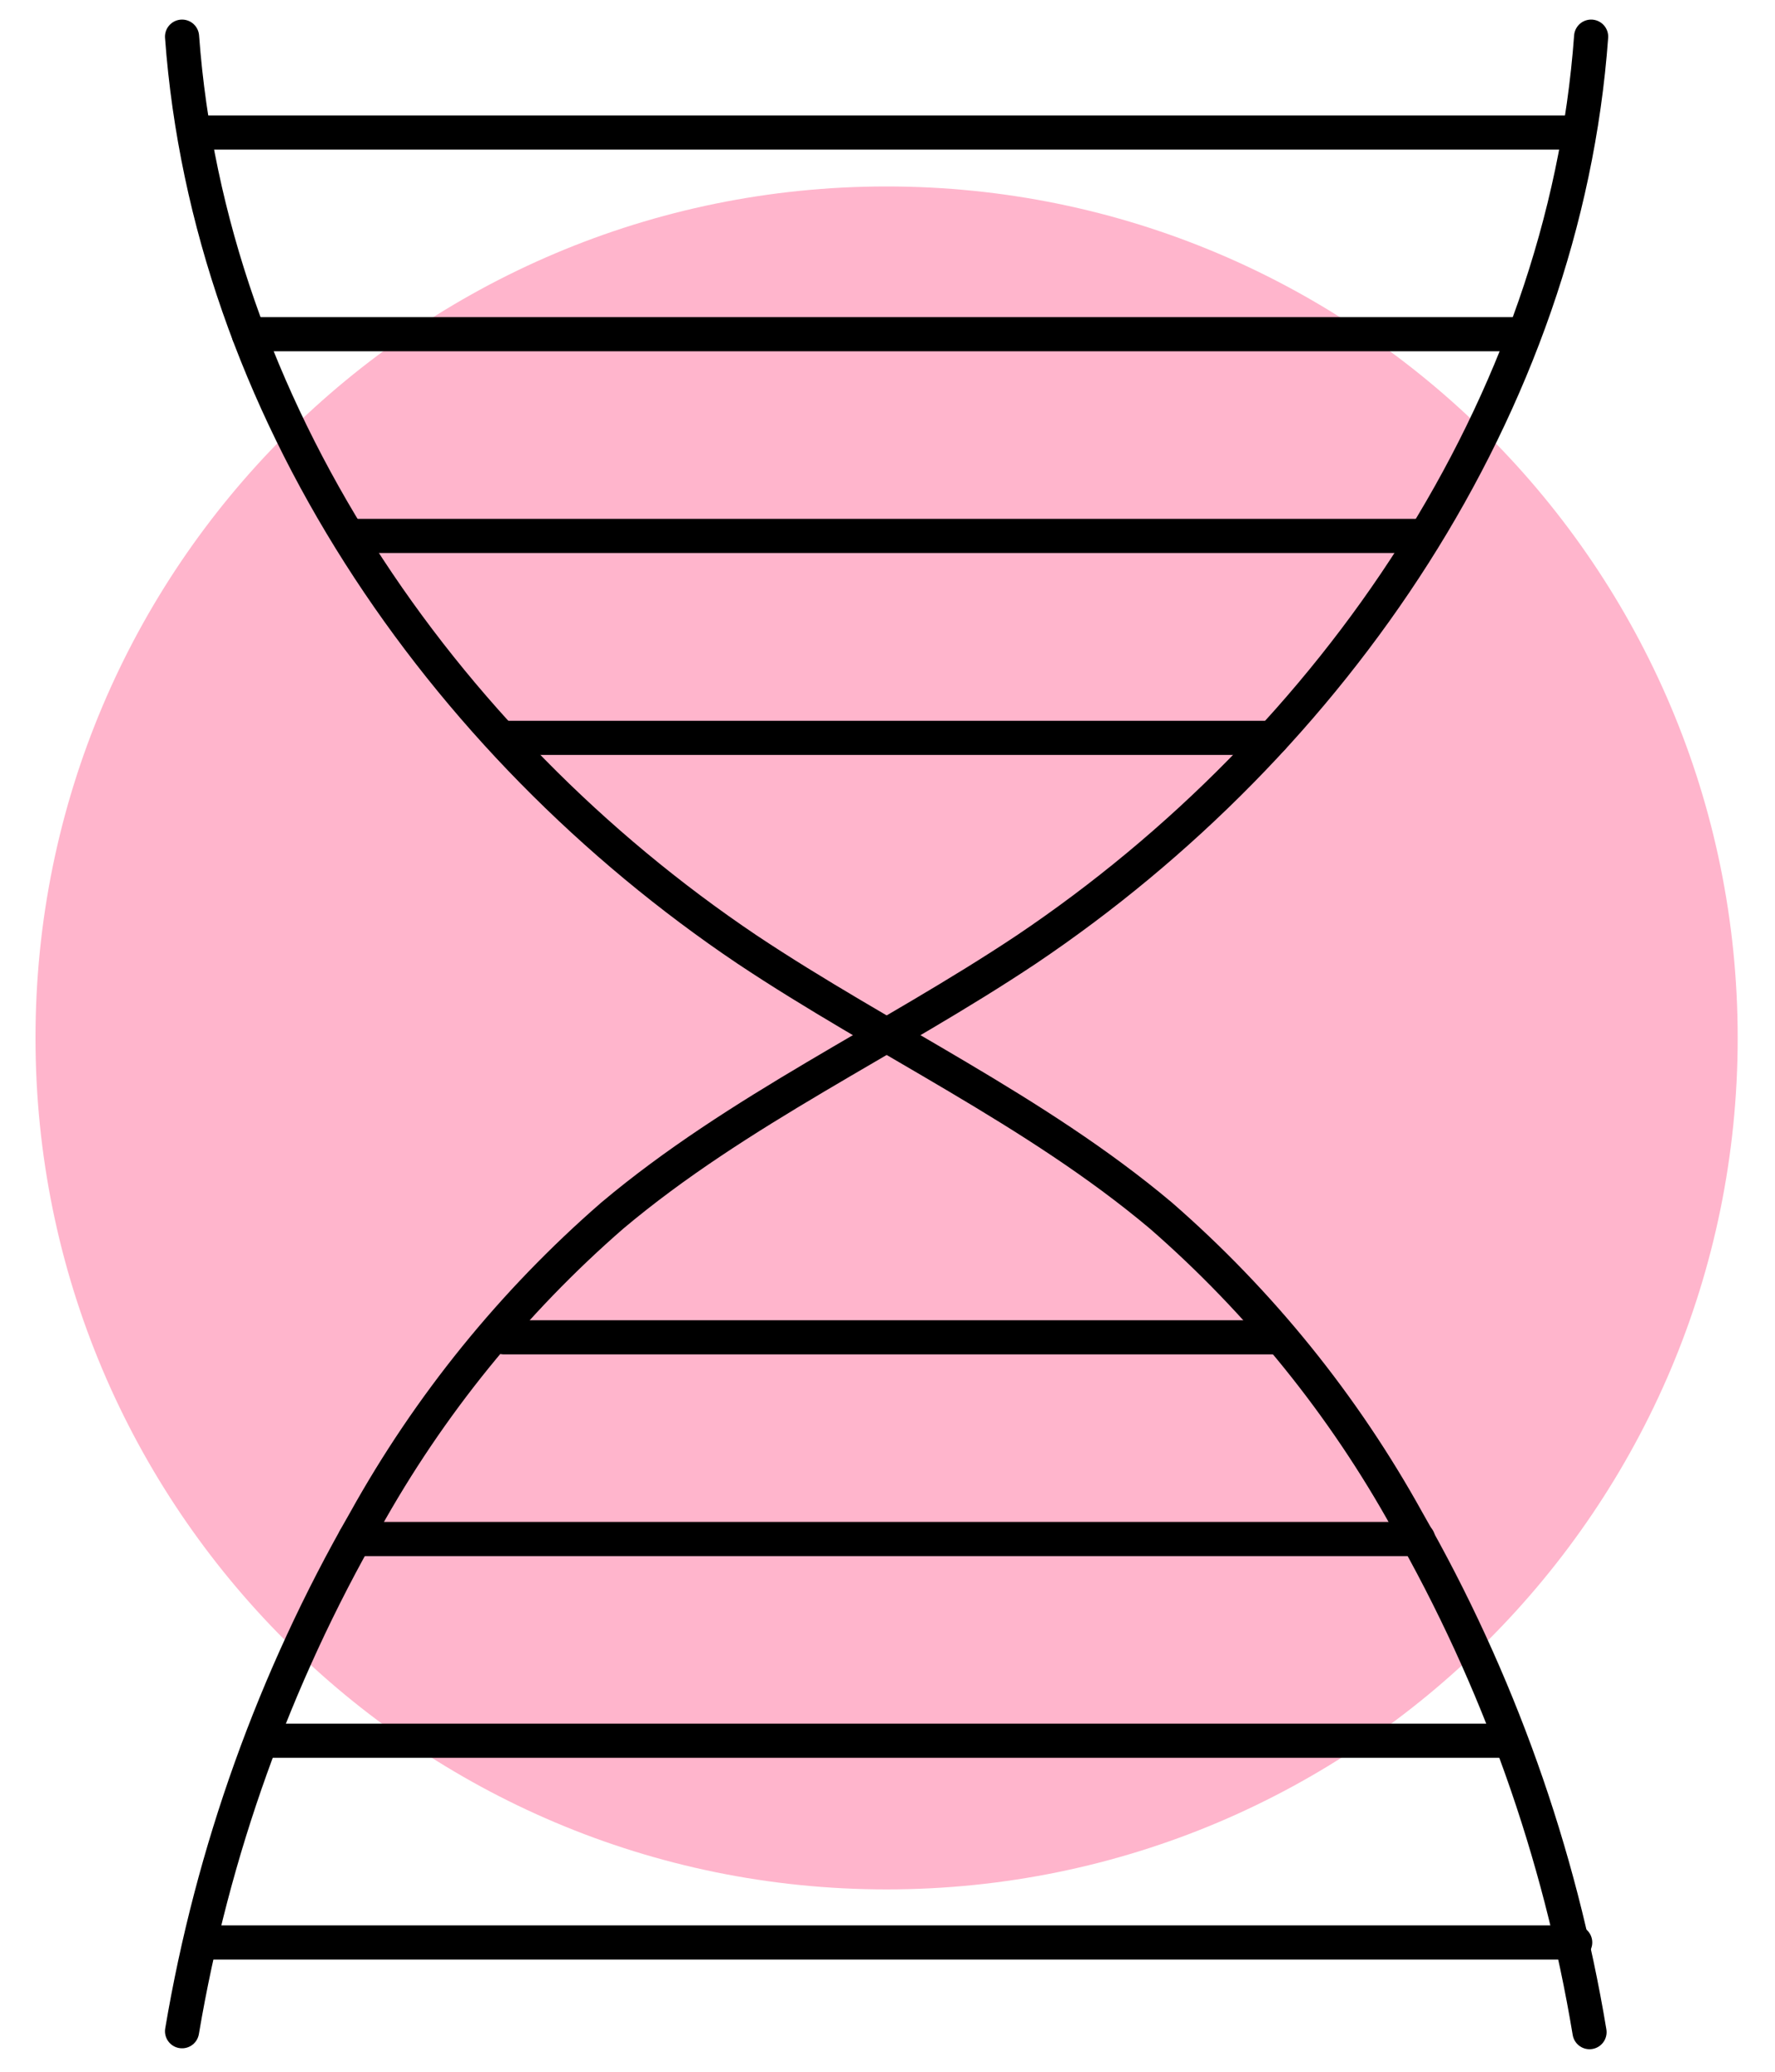 <svg width="78" height="91" viewBox="0 0 78 91" fill="none" xmlns="http://www.w3.org/2000/svg">
<g clip-path="url(#clip0_312_1597)">
<path d="M38.96 82.99C59.615 82.99 76.36 66.245 76.36 45.59C76.36 24.934 59.615 8.19 38.96 8.19C18.304 8.19 1.56 24.934 1.56 45.59C1.56 66.245 18.304 82.99 38.96 82.99Z" fill="#FFB5CC"/>
<path d="M8 1.61C9.19 17.84 19.3 32.61 32.82 41.7C38.82 45.7 45.49 48.75 51.01 53.39C55.378 57.193 59.047 61.732 61.85 66.8C65.83 73.752 68.539 81.357 69.85 89.26" stroke="black" stroke-width="1.5" stroke-linecap="round" stroke-linejoin="round"/>
<path d="M69.92 1.61C68.74 17.84 58.63 32.61 45.11 41.7C39.11 45.7 32.43 48.75 26.91 53.39C22.534 57.193 18.856 61.731 16.04 66.8C12.054 73.739 9.332 81.33 8 89.22" stroke="black" stroke-width="1.5" stroke-linecap="round" stroke-linejoin="round"/>
<path d="M8.68 5.82H69.22" stroke="black" stroke-width="1.5" stroke-linecap="round" stroke-linejoin="round"/>
<path d="M10.93 14.68H66.67" stroke="black" stroke-width="1.5" stroke-linecap="round" stroke-linejoin="round"/>
<path d="M15.59 23.54H62.32" stroke="black" stroke-width="1.5" stroke-linecap="round" stroke-linejoin="round"/>
<path d="M22.14 32.41H55.92" stroke="black" stroke-width="1.5" stroke-linecap="round" stroke-linejoin="round"/>
<path d="M8.97 85.32H69.22" stroke="black" stroke-width="1.5" stroke-linecap="round" stroke-linejoin="round"/>
<path d="M11.909 76.46H66.229" stroke="black" stroke-width="1.5" stroke-linecap="round" stroke-linejoin="round"/>
<path d="M15.59 67.6H62.32" stroke="black" stroke-width="1.5" stroke-linecap="round" stroke-linejoin="round"/>
<path d="M22.14 58.74H55.92" stroke="black" stroke-width="1.5" stroke-linecap="round" stroke-linejoin="round"/>
</g>
<defs>
<clipPath id="clip0_312_1597">
<rect width="76.78" height="90.56" fill="white" transform="translate(0.85 0.22)"/>
</clipPath>
</defs>
</svg>
